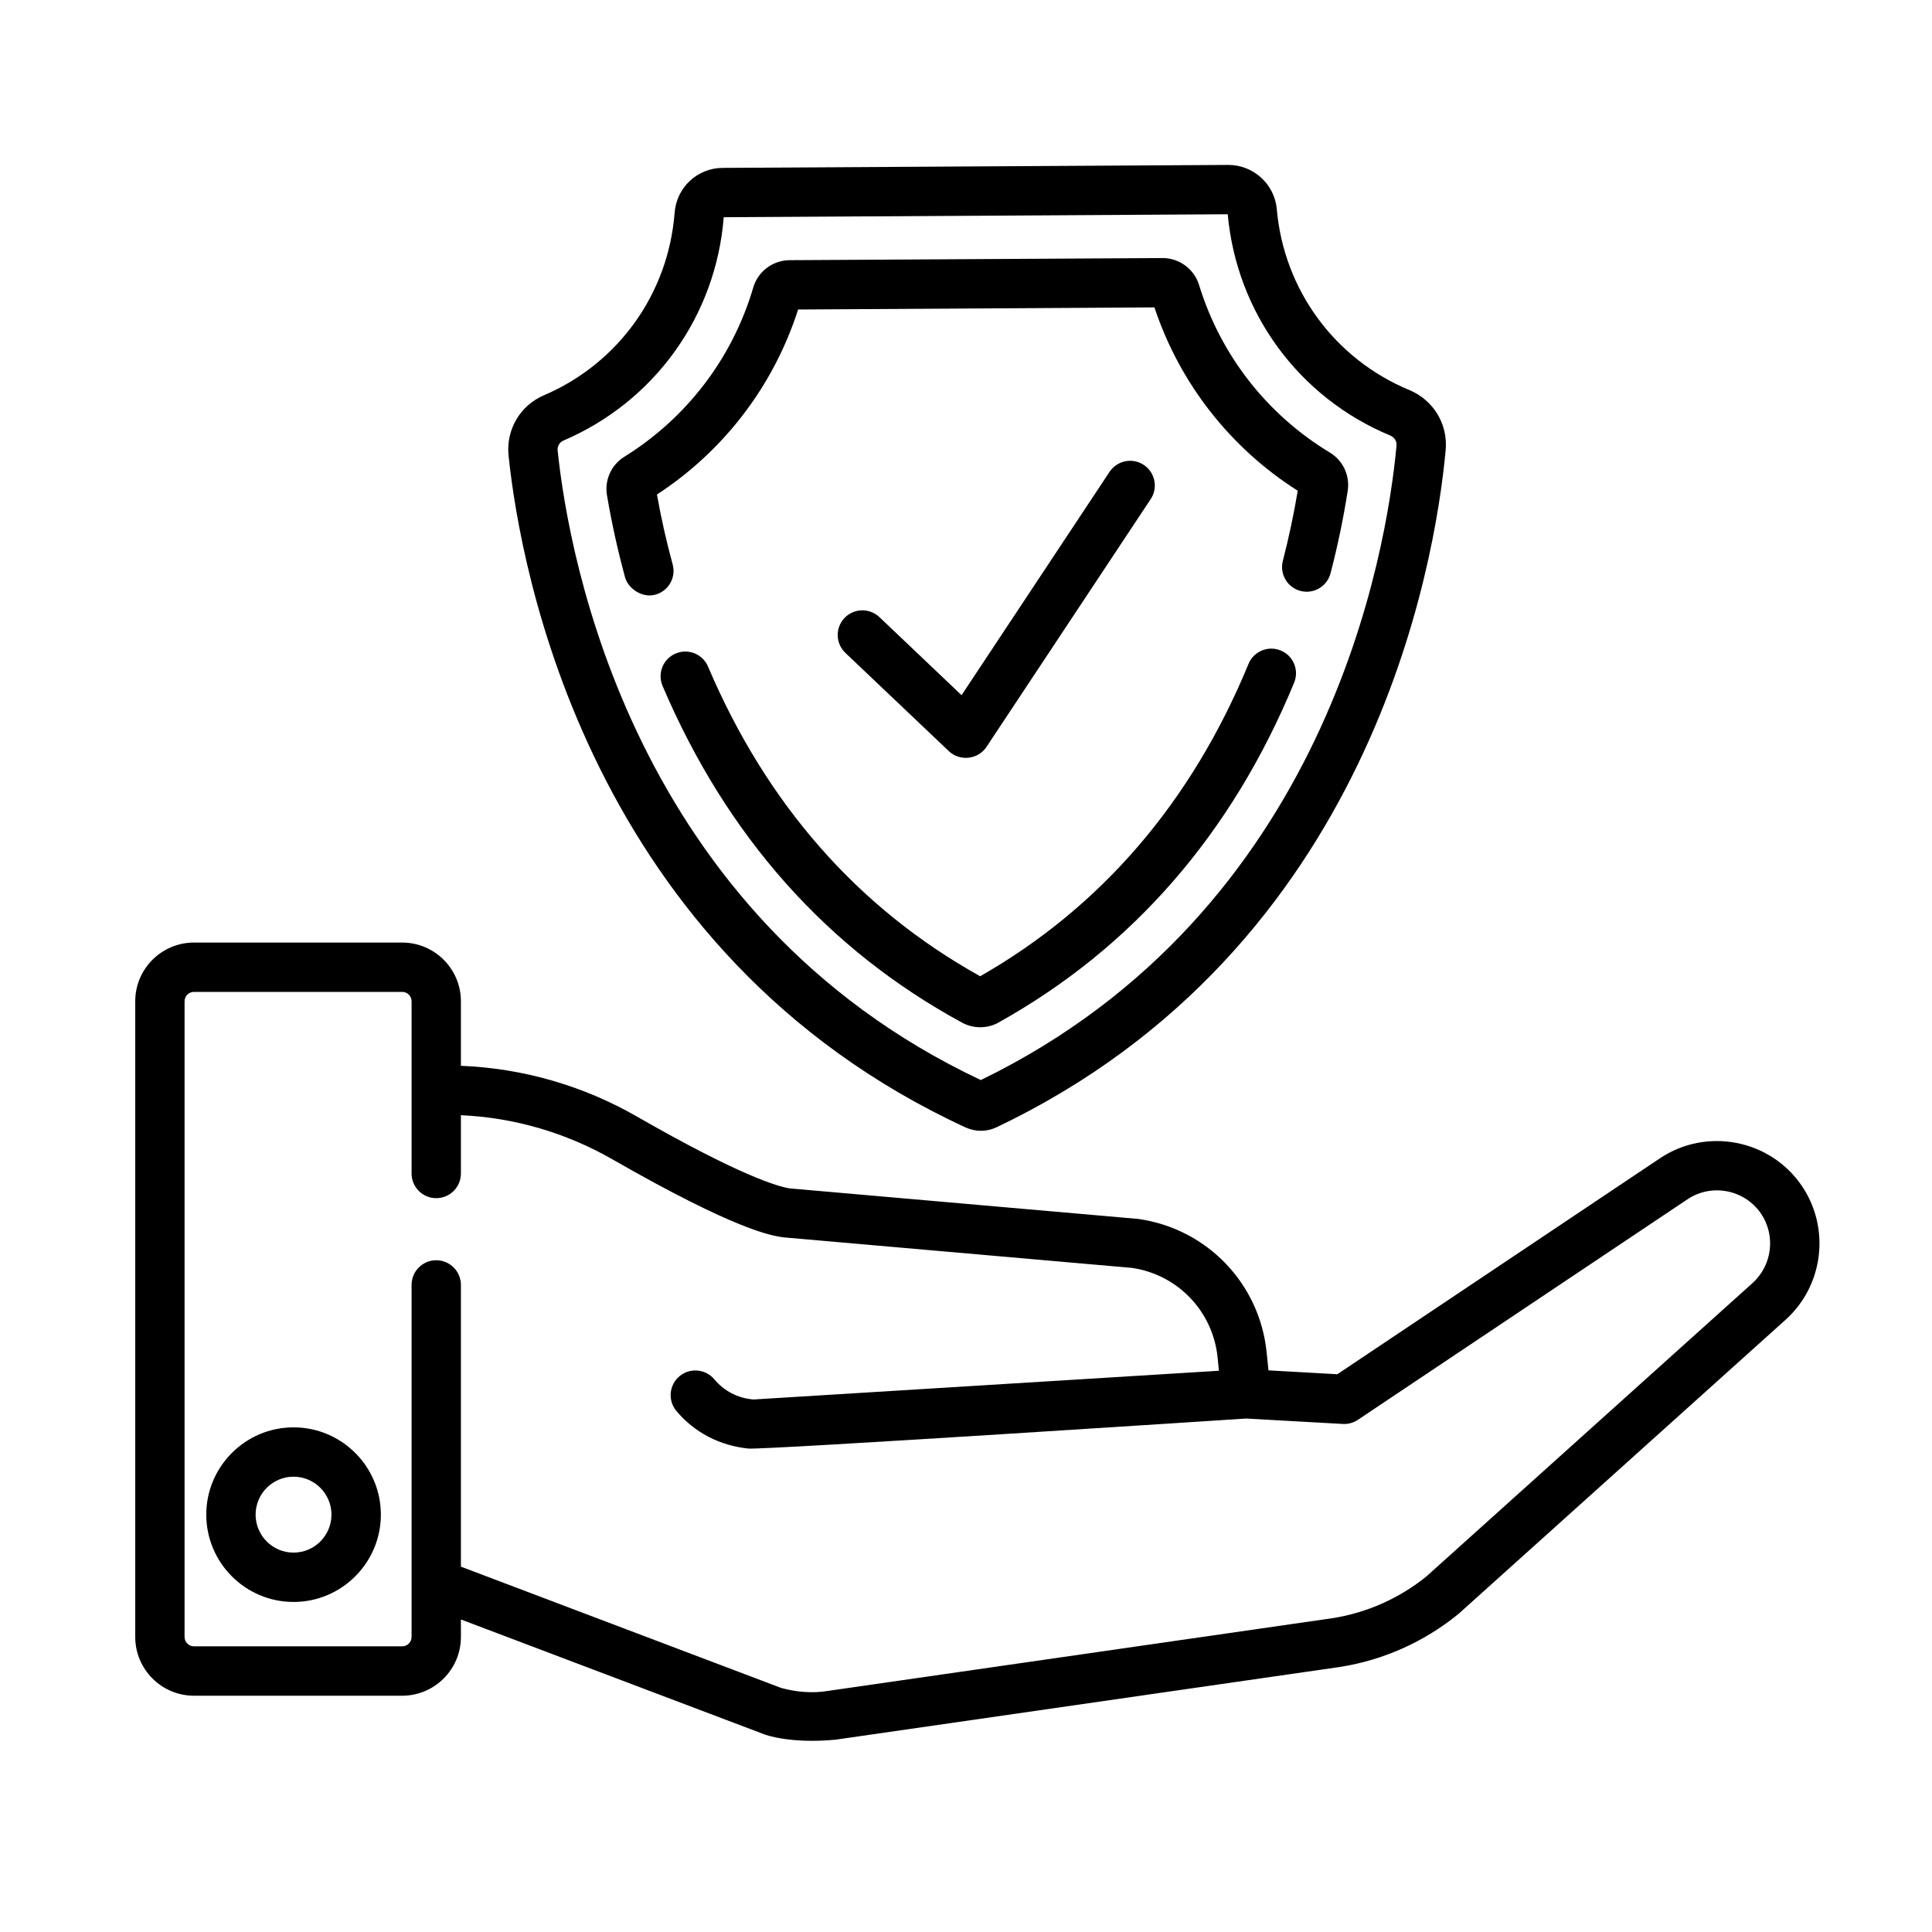 <?xml version="1.0" encoding="UTF-8" standalone="no"?>
<!DOCTYPE svg PUBLIC "-//W3C//DTD SVG 1.1//EN" "http://www.w3.org/Graphics/SVG/1.1/DTD/svg11.dtd">
<svg version="1.1" xmlns="http://www.w3.org/2000/svg" xmlns:xlink="http://www.w3.org/1999/xlink" preserveAspectRatio="xMidYMid meet" viewBox="0 0 300 300" width="300" height="300"><defs><path d="M153.18 115.98C155.73 112.14 176.13 81.35 178.68 77.5C179.85 75.74 179.37 73.36 177.6 72.19C175.84 71.02 173.46 71.51 172.29 73.27C170.76 75.58 163.1 87.14 149.31 107.95C141.65 100.67 137.4 96.63 136.55 95.82C135.01 94.37 132.59 94.43 131.13 95.96C129.67 97.5 129.74 99.92 131.27 101.38C131.27 101.38 147.34 116.63 147.35 116.65C149.05 118.26 151.89 117.94 153.18 115.98Z" id="aEk8f0JJ1"></path><path d="M152.31 175.59C152.31 175.59 152.34 175.59 152.34 175.59C153.16 175.59 153.99 175.4 154.72 175.05C212.97 147.34 222.85 87.57 224.48 69.91C224.86 65.88 222.59 62.12 218.83 60.56C207.24 55.75 199.35 44.98 198.26 32.47C197.92 28.61 194.63 25.61 190.75 25.61C190.75 25.61 190.73 25.61 190.71 25.61C143.62 25.89 117.46 26.04 112.22 26.07C108.27 26.09 105.05 29.1 104.75 33.07C103.78 45.59 96.02 56.43 84.48 61.37C80.76 62.95 78.55 66.73 78.97 70.76C80.81 88.4 91.39 148.06 149.96 175.08C150.7 175.41 151.51 175.59 152.31 175.59ZM112.38 33.73C120.21 33.69 182.81 33.32 190.64 33.27C192.03 48.58 201.7 61.75 215.9 67.64C216.53 67.91 216.92 68.53 216.85 69.2C215.32 85.75 206.13 141.56 152.3 167.71C98.16 142.2 88.32 86.5 86.59 69.96C86.52 69.3 86.88 68.67 87.49 68.41C101.64 62.36 111.17 49.08 112.38 33.73Z" id="e52WHUbtbD"></path><path d="M101.76 92.34C103.8 91.78 105.01 89.68 104.45 87.64C103.47 84.04 102.65 80.4 102.01 76.79C112.42 70 120.14 59.88 123.93 48.06C129.46 48.03 173.72 47.77 179.26 47.73C183.18 59.51 191.02 69.54 201.51 76.2C200.91 79.82 200.13 83.48 199.2 87.09C198.67 89.14 199.9 91.23 201.94 91.76C203.99 92.29 206.08 91.06 206.61 89.01C207.71 84.77 208.61 80.47 209.27 76.23C209.64 73.85 208.55 71.52 206.51 70.28C196.74 64.38 189.52 55.13 186.18 44.22C185.42 41.77 183.11 40.07 180.54 40.07C180.54 40.07 180.53 40.07 180.51 40.07C145.75 40.27 126.45 40.38 122.59 40.4C120 40.42 117.69 42.16 116.97 44.63C113.76 55.57 106.64 64.91 96.94 70.93C94.91 72.19 93.86 74.53 94.25 76.9C94.97 81.14 95.91 85.43 97.06 89.65C97.52 91.35 99.68 92.91 101.76 92.34Z" id="adY9Fyih"></path><path d="M193.87 103.09C185.02 124.54 171 140.86 152.2 151.59C133.26 141.06 119.04 124.89 109.94 103.5C109.11 101.55 106.85 100.65 104.91 101.48C102.96 102.3 102.06 104.55 102.88 106.5C112.82 129.84 128.47 147.44 149.4 158.8C150.28 159.28 151.25 159.51 152.21 159.51C153.2 159.51 154.19 159.27 155.08 158.76C175.86 147.17 191.29 129.42 200.95 106.01C201.76 104.05 200.83 101.81 198.87 101.01C196.92 100.2 194.68 101.13 193.87 103.09Z" id="f7GrNDz2G"></path><path d="M32.03 235.19C32.03 242.67 38.11 248.75 45.58 248.75C53.05 248.75 59.14 242.67 59.14 235.19C59.14 227.72 53.06 221.64 45.58 221.64C38.11 221.64 32.03 227.72 32.03 235.19ZM39.69 235.19C39.69 231.95 42.33 229.3 45.58 229.3C48.83 229.3 51.47 231.95 51.47 235.19C51.47 238.44 48.83 241.09 45.58 241.09C42.33 241.09 39.69 238.44 39.69 235.19Z" id="brd7bMHyH"></path><path d="M257.74 179.87C254.4 182.11 237.71 193.28 207.66 213.39L196.97 212.79C196.8 211.15 196.71 210.24 196.69 210.05C195.63 199.33 187.43 190.79 176.77 189.28C176.7 189.27 176.63 189.26 176.57 189.26C171.17 188.79 128 185 122.6 184.53C120.78 184.24 114.93 182.57 98.87 173.36C90.53 168.57 81.12 165.87 71.57 165.5C71.57 164.5 71.57 156.48 71.57 155.48C71.57 150.45 67.48 146.36 62.45 146.36C59.22 146.36 33.35 146.36 30.12 146.36C25.09 146.36 21 150.45 21 155.48C21 165.35 21 244.32 21 254.19C21 259.21 25.09 263.31 30.12 263.31C33.35 263.31 59.22 263.31 62.45 263.31C67.48 263.31 71.57 259.21 71.57 254.19C71.57 254.01 71.57 253.1 71.57 251.47C99.87 262.19 115.6 268.14 118.74 269.33C118.85 269.37 122.68 270.8 129.72 270.14C129.74 270.14 208.1 258.84 208.1 258.84C208.12 258.84 208.14 258.83 208.16 258.83C214.86 257.76 221.17 254.93 226.42 250.65C226.47 250.61 226.52 250.57 226.56 250.53C231.63 245.97 272.12 209.55 277.19 205C283.15 199.7 284.27 190.73 279.78 184.13C274.87 176.92 264.98 175.01 257.74 179.87ZM221.51 244.77C217.33 248.16 212.3 250.41 206.98 251.26C199.15 252.39 136.49 261.42 128.66 262.55C128.64 262.55 128.61 262.56 128.59 262.56C128.58 262.56 128.56 262.56 128.55 262.57C126.21 262.94 123.77 262.78 121.29 262.1C117.98 260.85 101.4 254.57 71.57 243.27C71.57 217.02 71.57 202.44 71.57 199.52C71.57 197.41 69.85 195.69 67.74 195.69C65.62 195.69 63.91 197.41 63.91 199.52C63.91 204.99 63.91 248.72 63.91 254.19C63.91 254.99 63.25 255.64 62.45 255.64C59.22 255.64 33.35 255.64 30.12 255.64C29.32 255.64 28.66 254.99 28.66 254.19C28.66 244.32 28.66 165.35 28.66 155.48C28.66 154.67 29.32 154.02 30.12 154.02C33.35 154.02 59.22 154.02 62.45 154.02C63.25 154.02 63.91 154.67 63.91 155.48C63.91 158.15 63.91 179.54 63.91 182.22C63.91 184.34 65.62 186.05 67.74 186.05C69.86 186.05 71.57 184.33 71.57 182.22C71.57 181.31 71.57 174.07 71.57 173.17C79.79 173.53 87.87 175.88 95.06 180C114.43 191.11 119.84 191.88 121.62 192.13C121.68 192.14 121.75 192.15 121.82 192.15C127.21 192.63 170.39 196.41 175.79 196.88C182.9 197.93 188.36 203.65 189.07 210.81C189.08 210.95 189.15 211.63 189.27 212.85C145.92 215.53 121.84 217.02 117.02 217.31C116.97 217.31 116.92 217.31 116.88 217.3C114.53 217.09 112.42 215.98 110.92 214.18C109.56 212.56 107.14 212.34 105.52 213.69C103.89 215.05 103.67 217.47 105.03 219.09C107.84 222.46 111.81 224.48 116.19 224.93C118.56 225.18 193.49 220.27 193.49 220.27C194.99 220.35 207.01 221.03 208.51 221.11C209.34 221.16 210.16 220.93 210.85 220.47C215.97 217.05 256.89 189.66 262.01 186.24C265.76 183.71 270.89 184.7 273.44 188.44C275.77 191.87 275.19 196.52 272.08 199.28C261.97 208.38 226.57 240.22 221.51 244.77Z" id="bwETZz11f"></path></defs><g><g><g><g><use xlink:href="#aEk8f0JJ1" opacity="1" fill="#000000" fill-opacity="1"></use><g><use xlink:href="#aEk8f0JJ1" opacity="1" fill-opacity="0" stroke="#683838" stroke-width="1" stroke-opacity="0"></use></g></g><g><use xlink:href="#e52WHUbtbD" opacity="1" fill="#000000" fill-opacity="1"></use><g><use xlink:href="#e52WHUbtbD" opacity="1" fill-opacity="0" stroke="#683838" stroke-width="1" stroke-opacity="0"></use></g></g><g><use xlink:href="#adY9Fyih" opacity="1" fill="#000000" fill-opacity="1"></use><g><use xlink:href="#adY9Fyih" opacity="1" fill-opacity="0" stroke="#683838" stroke-width="1" stroke-opacity="0"></use></g></g><g><use xlink:href="#f7GrNDz2G" opacity="1" fill="#000000" fill-opacity="1"></use><g><use xlink:href="#f7GrNDz2G" opacity="1" fill-opacity="0" stroke="#683838" stroke-width="1" stroke-opacity="0"></use></g></g><g><use xlink:href="#brd7bMHyH" opacity="1" fill="#000000" fill-opacity="1"></use><g><use xlink:href="#brd7bMHyH" opacity="1" fill-opacity="0" stroke="#683838" stroke-width="1" stroke-opacity="0"></use></g></g><g><use xlink:href="#bwETZz11f" opacity="1" fill="#000000" fill-opacity="1"></use><g><use xlink:href="#bwETZz11f" opacity="1" fill-opacity="0" stroke="#683838" stroke-width="1" stroke-opacity="0"></use></g></g></g></g></g></svg>